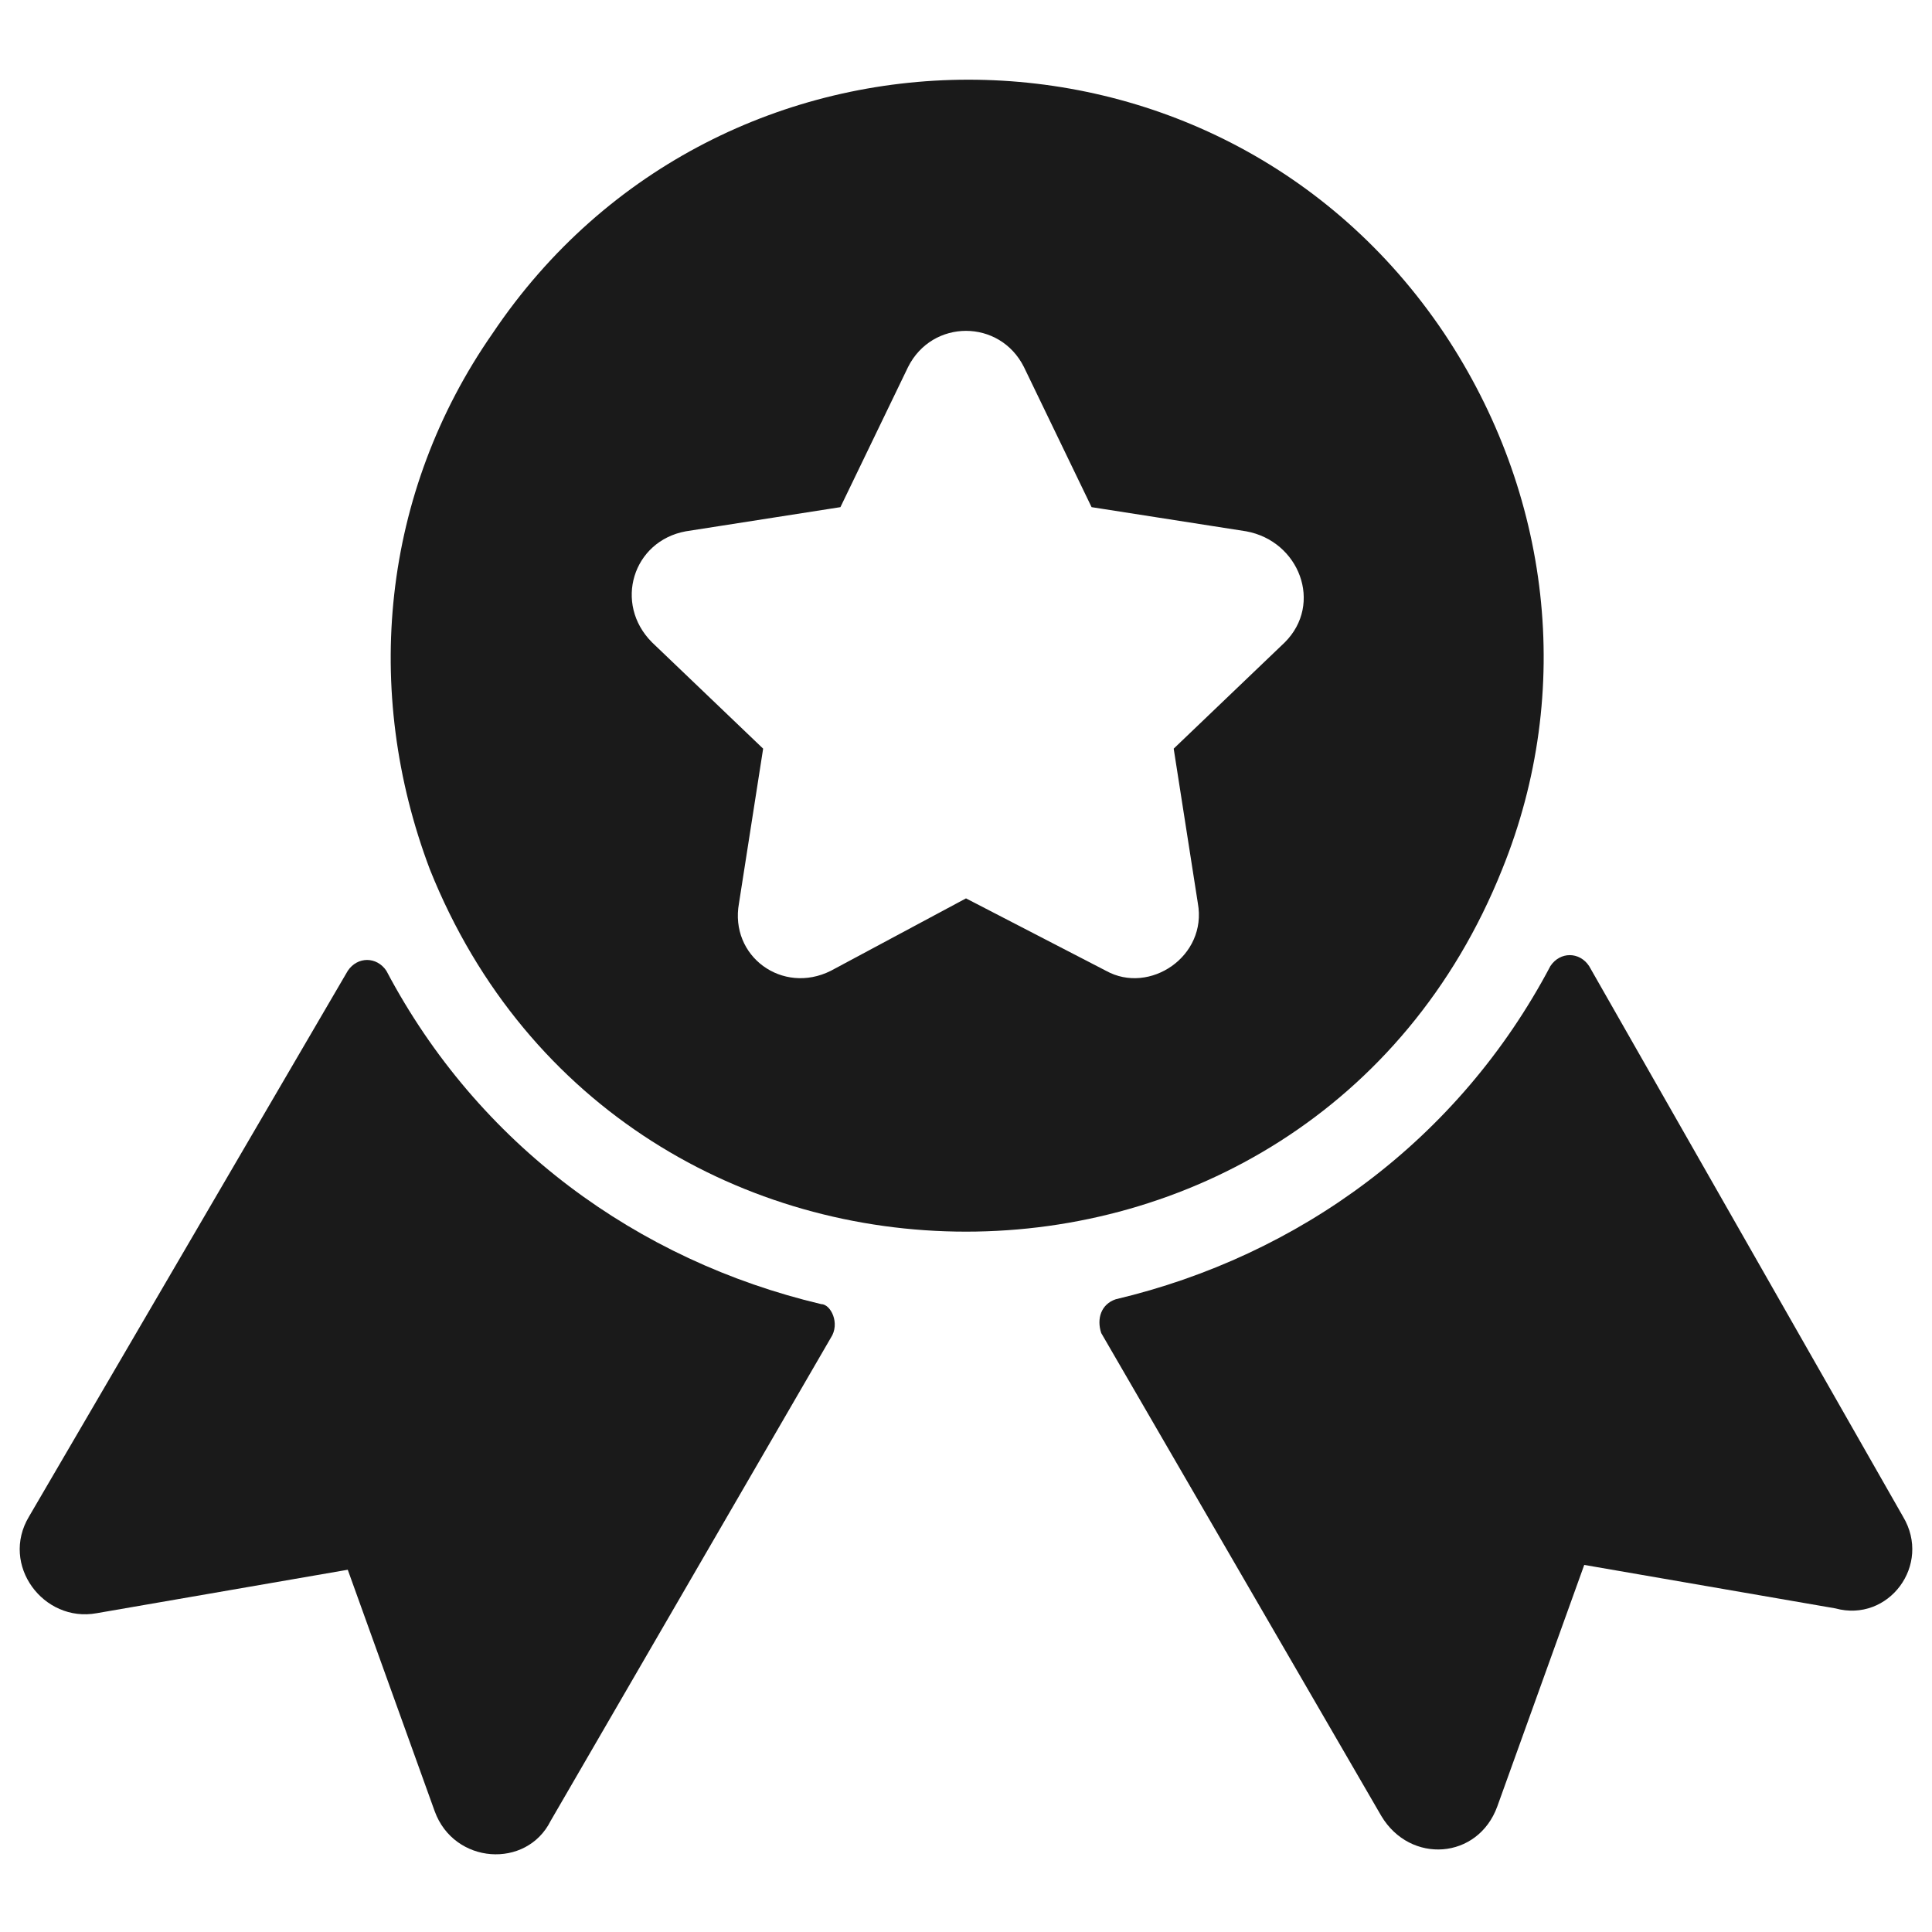 <?xml version="1.0" encoding="utf-8"?>
<!-- Generator: Adobe Illustrator 19.2.1, SVG Export Plug-In . SVG Version: 6.00 Build 0)  -->
<svg version="1.1" id="Vrstva_1" xmlns="http://www.w3.org/2000/svg" xmlns:xlink="http://www.w3.org/1999/xlink" x="0px" y="0px"
	 viewBox="0 0 40 40" style="enable-background:new 0 0 40 40;" xml:space="preserve">
<style type="text/css">
	.st0{fill:#FF8085;}
	.st1{fill:#F8AD3B;}
	.st2{fill:#4E85F4;}
	.st3{fill:#1A1A1A;}
	.st4{fill:#333333;}
	.st5{fill:#808080;}
	.st6{fill:#9AC644;}
	.st7{fill:#CCCCCC;}
	.st8{fill:#4D4D4D;}
	.st9{fill:#FFFFFF;}
	.st10{fill:#F4CCC2;}
	.st11{fill:#BFC493;}
	.st12{fill:#C2E0DD;}
	.st13{fill:#FFC581;}
	.st14{fill:#B1B1B1;}
	.st15{fill:#BF272D;}
	.st16{fill:#8EB72D;}
	.st17{fill:#98C444;}
	.st18{fill:#CBE6E3;}
	.st19{fill:#FFCE93;}
	.st20{fill:#DDDBAC;}
	.st21{fill:#F6CEC4;}
	.st22{fill:#BDD8E4;}
	.st23{fill:#A7CD5C;}
	.st24{fill:#ED7D84;}
	.st25{fill:#E0E0E0;}
	.st26{fill:#F7AC3A;}
	.st27{fill:#BFBFBF;}
	.st28{fill:#636363;}
	.st29{fill-rule:evenodd;clip-rule:evenodd;fill:#72BAB0;}
	.st30{fill-rule:evenodd;clip-rule:evenodd;fill:#FFFFFF;}
	.st31{fill:#72BAB0;}
	.st32{fill:#F5F1EC;}
</style>
<g>
	<g>
		<g>
			<path class="st3" d="M39.4,31.4L32.9,20c-0.2-0.3-0.6-0.3-0.8,0c-1.9,3.6-5.2,6-9,6.9c-0.3,0.1-0.4,0.4-0.3,0.7l5.8,10
				c0.6,1,2,0.9,2.4-0.2l1.8-5l5.2,0.9C39.1,33.6,40,32.4,39.4,31.4z"/>
			<path class="st3" d="M17,27c-3.8-0.9-7.1-3.3-9-6.9c-0.2-0.3-0.6-0.3-0.8,0L0.6,31.4c-0.6,1,0.3,2.2,1.4,2l5.2-0.9l1.8,5
				c0.4,1.1,1.9,1.2,2.4,0.2l5.8-10C17.4,27.4,17.2,27,17,27z"/>
			<path class="st3" d="M31.1,18L31.1,18c1.5-3.7,1-7.8-1.2-11.1c-4.7-7-15-7-19.7,0C7.9,10.2,7.5,14.3,8.9,18
				C12.9,28,27.1,28,31.1,18z M26.6,13.3l-2.3,2.2l0.5,3.2c0.2,1.1-1,1.9-1.9,1.4L20,18.6l-2.8,1.5c-1,0.5-2.1-0.3-1.9-1.4l0.5-3.2
				l-2.3-2.2c-0.8-0.8-0.4-2.1,0.7-2.3l3.2-0.5l1.4-2.9c0.5-1,1.9-1,2.4,0l1.4,2.9l3.2,0.5C26.9,11.2,27.4,12.5,26.6,13.3z"/>
		</g>
	</g>
</g>
</svg>

